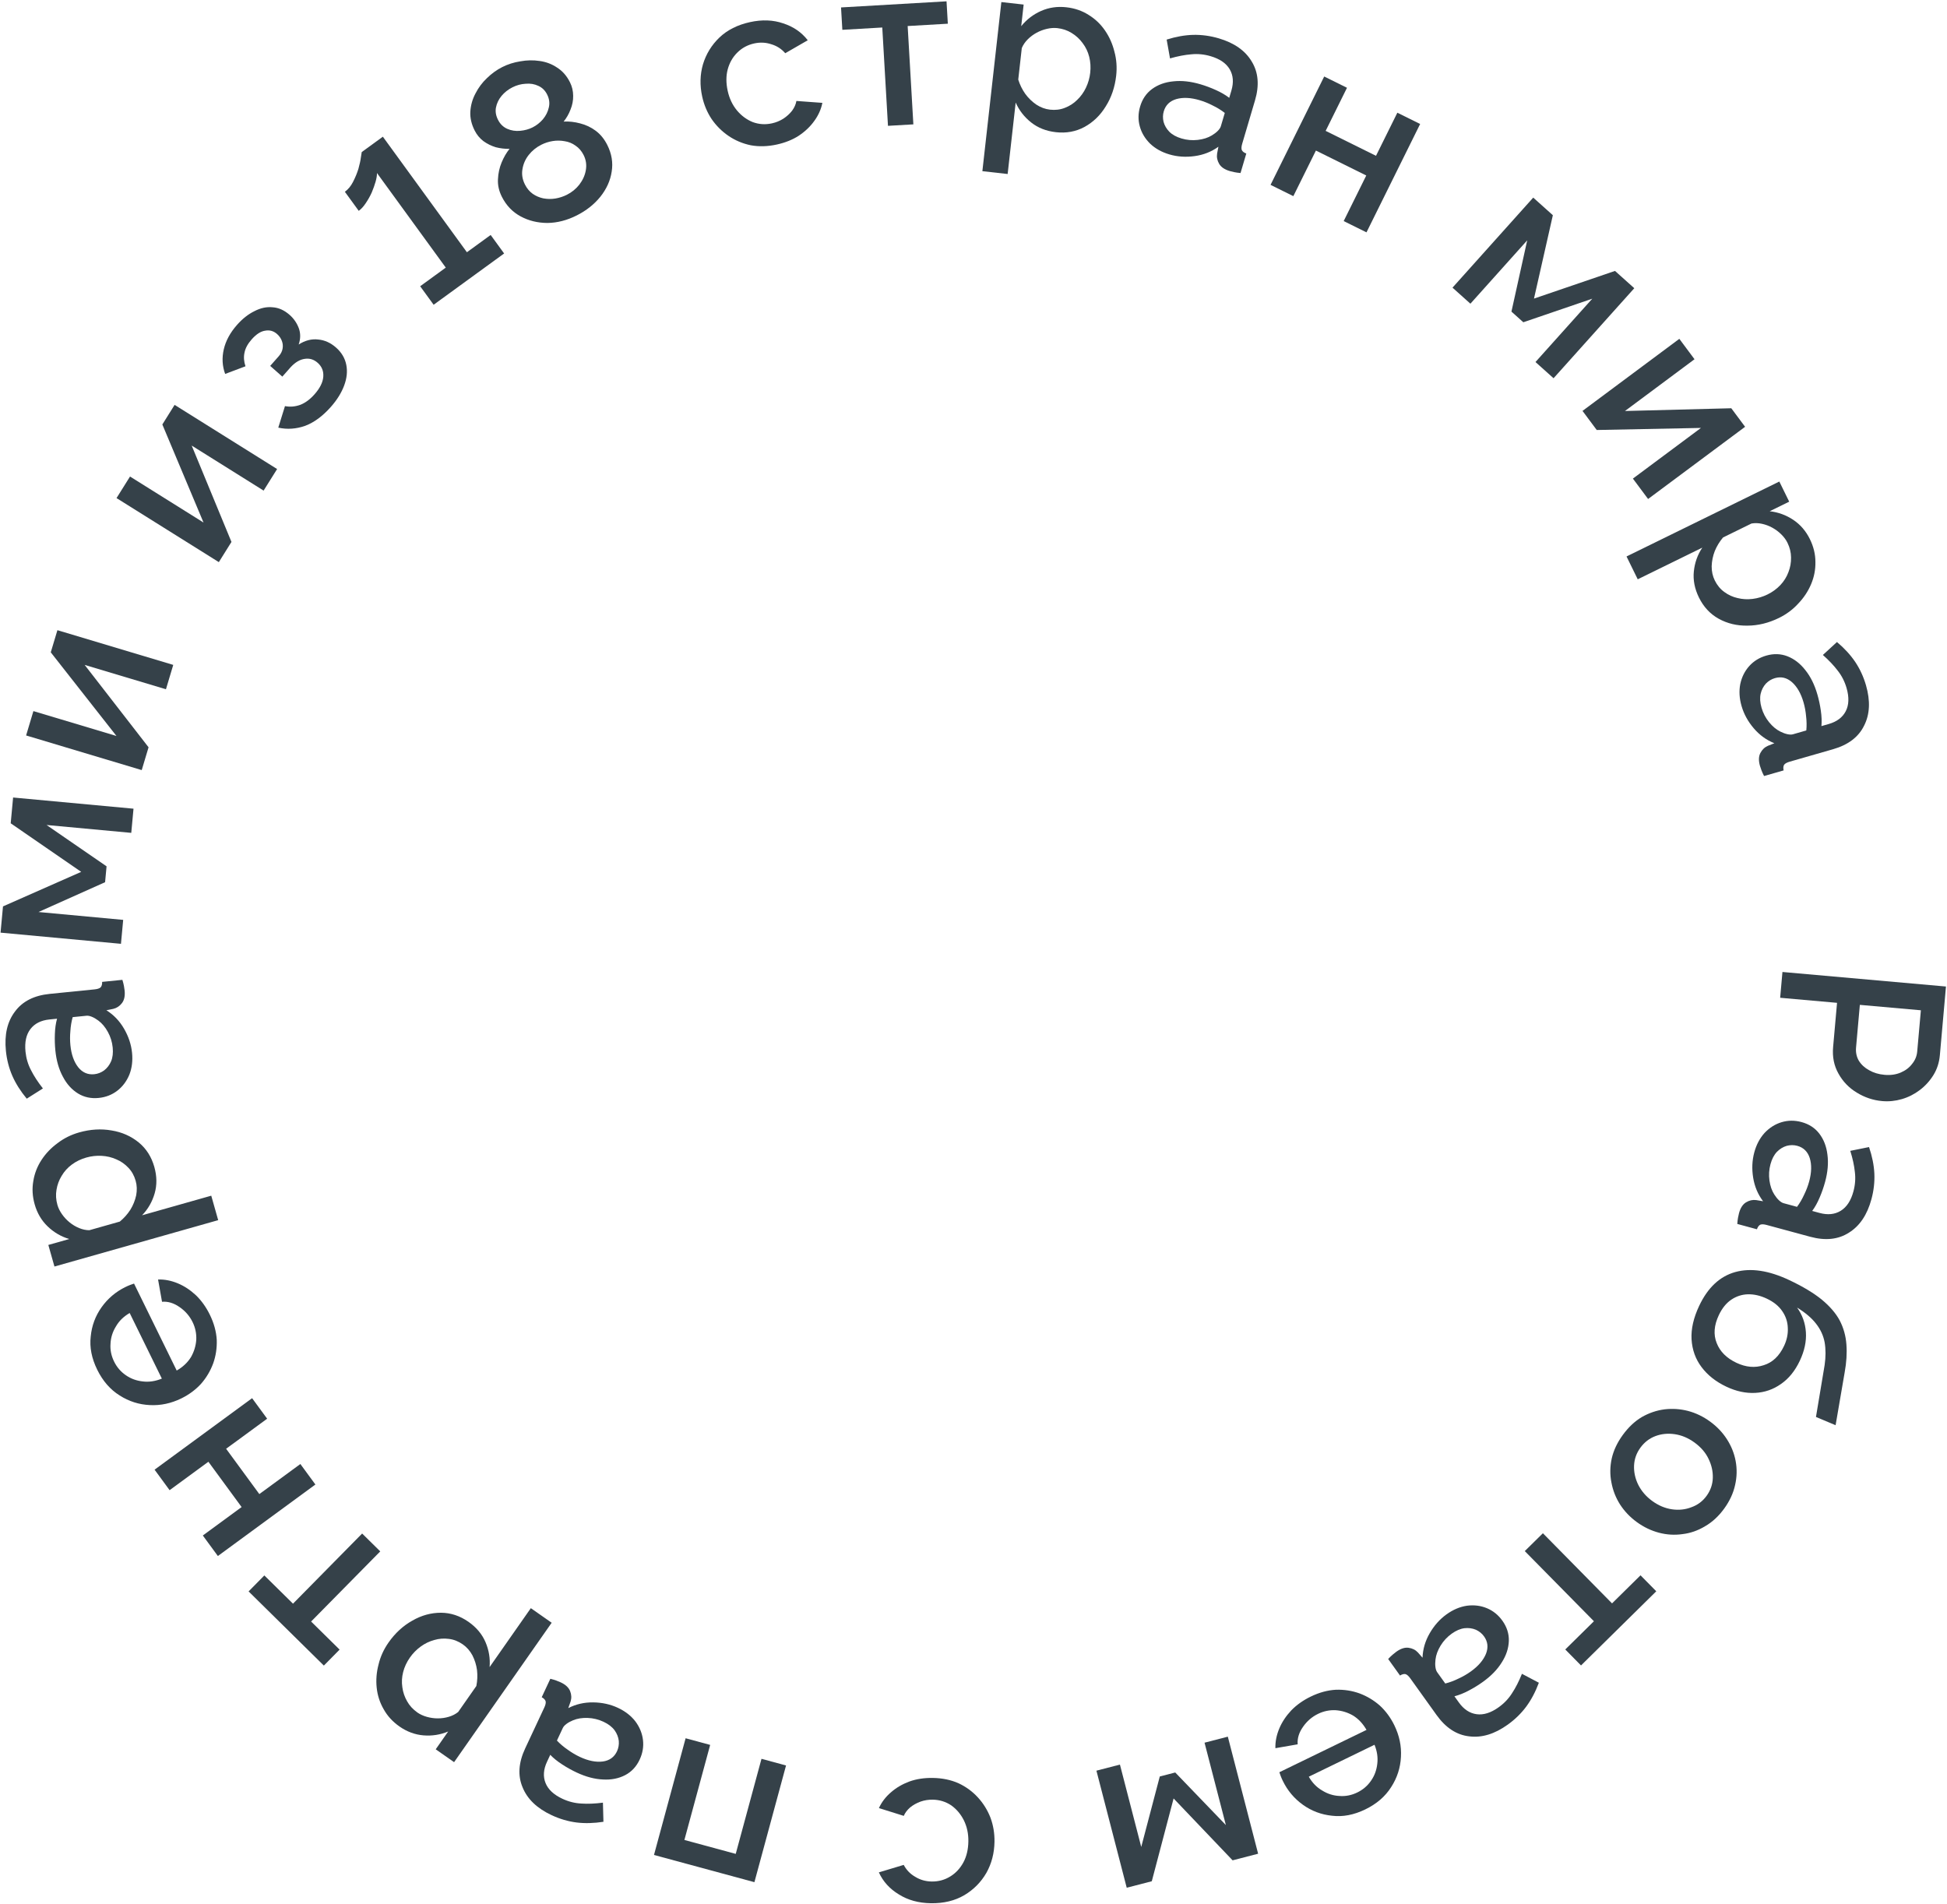 <?xml version="1.0" encoding="UTF-8"?> <svg xmlns="http://www.w3.org/2000/svg" width="274" height="268" viewBox="0 0 274 268" fill="none"> <path d="M250.843 136.798L273.855 138.845L272.996 148.503C272.904 149.541 272.604 150.472 272.095 151.298C271.586 152.124 270.946 152.829 270.175 153.414C269.404 153.999 268.561 154.425 267.644 154.692C266.727 154.959 265.804 155.051 264.875 154.968C263.6 154.855 262.406 154.454 261.291 153.767C260.195 153.104 259.338 152.211 258.719 151.088C258.099 149.988 257.85 148.746 257.973 147.363L258.526 141.14L250.52 140.428L250.843 136.798ZM261.735 141.426L261.202 147.422C261.14 148.113 261.27 148.735 261.591 149.286C261.934 149.839 262.417 150.285 263.04 150.623C263.662 150.984 264.383 151.2 265.204 151.273C266.047 151.348 266.807 151.242 267.486 150.953C268.165 150.665 268.703 150.256 269.098 149.725C269.514 149.217 269.75 148.639 269.808 147.991L270.324 142.189L261.735 141.426Z" fill="#354149"></path> <path d="M253.53 157.922C254.577 158.205 255.409 158.745 256.025 159.542C256.656 160.364 257.039 161.356 257.174 162.516C257.33 163.682 257.221 164.956 256.846 166.338C256.647 167.071 256.394 167.8 256.085 168.526C255.77 169.272 255.418 169.907 255.029 170.431L256.065 170.712C257.217 171.024 258.211 170.922 259.047 170.407C259.884 169.892 260.478 168.986 260.829 167.687C261.079 166.766 261.147 165.852 261.033 164.945C260.941 164.043 260.726 163.052 260.389 161.972L263.028 161.44C263.466 162.727 263.715 163.963 263.776 165.148C263.831 166.355 263.695 167.565 263.365 168.779C262.77 170.978 261.715 172.546 260.202 173.485C258.705 174.45 256.888 174.643 254.752 174.064L248.628 172.405C248.23 172.297 247.931 172.283 247.729 172.363C247.522 172.465 247.362 172.68 247.251 173.009L244.487 172.26C244.509 171.929 244.544 171.635 244.591 171.378C244.638 171.121 244.684 170.909 244.73 170.741C244.928 170.009 245.257 169.502 245.715 169.222C246.173 168.941 246.651 168.835 247.15 168.902L248.117 169.064C247.389 168.102 246.924 166.998 246.722 165.752C246.52 164.507 246.573 163.318 246.879 162.188C247.174 161.099 247.658 160.185 248.33 159.446C249.024 158.712 249.823 158.209 250.728 157.938C251.633 157.666 252.567 157.661 253.53 157.922ZM249.691 168.108C249.895 168.433 250.114 168.706 250.346 168.926C250.579 169.146 250.8 169.285 251.009 169.341L252.893 169.852C253.283 169.328 253.617 168.756 253.898 168.135C254.2 167.52 254.435 166.899 254.606 166.271C254.946 165.014 254.973 163.92 254.686 162.988C254.393 162.078 253.807 161.503 252.928 161.265C252.446 161.134 251.952 161.135 251.444 161.267C250.931 161.42 250.472 161.701 250.07 162.108C249.661 162.537 249.358 163.118 249.159 163.851C248.955 164.604 248.906 165.367 249.012 166.137C249.118 166.907 249.344 167.564 249.691 168.108Z" fill="#354149"></path> <path d="M239.124 183.785C240.337 181.216 242.034 179.63 244.213 179.027C246.393 178.425 248.924 178.805 251.808 180.166C253.691 181.055 255.206 181.963 256.352 182.888C257.509 183.842 258.361 184.832 258.908 185.858C259.446 186.903 259.758 188.022 259.843 189.214C259.938 190.434 259.856 191.751 259.597 193.164L258.323 200.587L255.56 199.426L256.779 192.121C256.946 190.953 256.947 189.885 256.779 188.919C256.603 187.972 256.2 187.098 255.57 186.297C254.961 185.505 254.07 184.749 252.899 184.028C253.64 185.05 254.055 186.205 254.142 187.494C254.229 188.782 253.944 190.123 253.286 191.516C252.61 192.948 251.723 194.04 250.624 194.792C249.544 195.554 248.341 195.97 247.013 196.038C245.685 196.107 244.334 195.817 242.961 195.169C241.47 194.465 240.3 193.54 239.449 192.395C238.609 191.279 238.143 189.979 238.051 188.496C237.97 187.043 238.328 185.472 239.124 183.785ZM241.89 185.091C241.214 186.523 241.112 187.831 241.585 189.014C242.049 190.216 242.977 191.146 244.37 191.804C245.704 192.434 246.983 192.546 248.206 192.14C249.439 191.762 250.394 190.858 251.07 189.426C251.469 188.582 251.644 187.729 251.595 186.867C251.566 186.014 251.301 185.229 250.8 184.512C250.318 183.805 249.596 183.224 248.635 182.771C247.733 182.344 246.845 182.141 245.972 182.161C245.119 182.19 244.339 182.445 243.632 182.927C242.924 183.409 242.344 184.13 241.89 185.091Z" fill="#354149"></path> <path d="M228.374 201.959C229.165 200.871 230.058 200.031 231.051 199.44C232.062 198.861 233.131 198.498 234.257 198.352C235.37 198.223 236.469 198.298 237.554 198.577C238.656 198.869 239.689 199.366 240.654 200.068C241.619 200.769 242.41 201.6 243.027 202.558C243.644 203.517 244.054 204.539 244.256 205.625C244.464 206.742 244.439 207.864 244.182 208.991C243.93 210.149 243.415 211.263 242.636 212.333C241.858 213.403 240.963 214.228 239.952 214.807C238.945 215.416 237.885 215.785 236.772 215.914C235.664 216.074 234.558 216.007 233.456 215.715C232.354 215.423 231.321 214.926 230.356 214.225C229.391 213.523 228.6 212.692 227.983 211.734C227.383 210.788 226.98 209.757 226.773 208.64C226.553 207.542 226.569 206.413 226.821 205.255C227.078 204.128 227.596 203.029 228.374 201.959ZM238.465 203.022C237.588 202.384 236.664 201.994 235.695 201.852C234.725 201.71 233.815 201.799 232.965 202.119C232.115 202.44 231.409 202.986 230.847 203.758C230.299 204.512 230.003 205.343 229.96 206.251C229.921 207.189 230.119 208.097 230.553 208.976C231.004 209.867 231.659 210.626 232.519 211.251C233.396 211.889 234.32 212.279 235.289 212.421C236.259 212.563 237.175 212.465 238.038 212.127C238.906 211.819 239.614 211.288 240.163 210.534C240.724 209.762 241.018 208.916 241.043 207.996C241.069 207.076 240.865 206.176 240.431 205.297C240.015 204.431 239.359 203.673 238.465 203.022Z" fill="#354149"></path> <path d="M217.131 215.791L226.861 225.663L230.87 221.712L233.086 223.96L222.495 234.398L220.279 232.15L224.312 228.176L214.581 218.303L217.131 215.791Z" fill="#354149"></path> <path d="M211.43 228.1C212.061 228.982 212.364 229.926 212.338 230.932C212.306 231.969 211.976 232.979 211.347 233.963C210.73 234.965 209.84 235.883 208.676 236.717C208.059 237.159 207.401 237.563 206.703 237.93C205.988 238.309 205.313 238.579 204.681 238.738L205.306 239.611C206.001 240.581 206.835 241.131 207.809 241.261C208.782 241.391 209.816 241.064 210.909 240.281C211.685 239.725 212.316 239.06 212.801 238.285C213.3 237.528 213.76 236.624 214.182 235.575L216.563 236.831C216.088 238.105 215.5 239.221 214.797 240.177C214.077 241.147 213.206 241.998 212.183 242.73C210.331 244.057 208.523 244.605 206.757 244.376C204.987 244.176 203.457 243.177 202.169 241.378L198.474 236.22C198.234 235.885 198.01 235.685 197.803 235.619C197.579 235.567 197.319 235.633 197.025 235.817L195.357 233.489C195.584 233.247 195.796 233.041 195.995 232.872C196.194 232.703 196.365 232.567 196.506 232.466C197.123 232.024 197.698 231.839 198.23 231.912C198.762 231.984 199.2 232.204 199.543 232.572L200.191 233.309C200.235 232.103 200.572 230.954 201.204 229.861C201.835 228.769 202.627 227.881 203.58 227.199C204.497 226.542 205.449 226.14 206.438 225.992C207.439 225.862 208.376 225.978 209.249 226.34C210.122 226.702 210.849 227.289 211.43 228.1ZM202.015 233.564C201.967 233.944 201.964 234.294 202.005 234.611C202.045 234.929 202.129 235.176 202.255 235.352L203.392 236.94C204.025 236.78 204.646 236.548 205.256 236.245C205.879 235.959 206.454 235.627 206.983 235.248C208.042 234.49 208.754 233.659 209.121 232.756C209.47 231.865 209.38 231.05 208.849 230.309C208.559 229.903 208.175 229.591 207.698 229.372C207.204 229.166 206.671 229.094 206.102 229.155C205.514 229.229 204.912 229.487 204.294 229.929C203.66 230.384 203.14 230.943 202.734 231.607C202.329 232.271 202.089 232.923 202.015 233.564Z" fill="#354149"></path> <path d="M184.459 238.781C185.649 238.202 186.831 237.881 188.006 237.817C189.171 237.781 190.28 237.954 191.333 238.335C192.396 238.735 193.35 239.309 194.195 240.056C195.03 240.831 195.708 241.756 196.23 242.829C196.931 244.273 197.24 245.751 197.154 247.264C197.079 248.796 196.621 250.212 195.782 251.512C194.952 252.832 193.737 253.881 192.137 254.658C190.537 255.435 188.981 255.733 187.47 255.551C185.948 255.398 184.576 254.882 183.354 254.005C182.132 253.128 181.189 252.006 180.526 250.64C180.412 250.406 180.313 250.177 180.228 249.953C180.152 249.748 180.091 249.573 180.045 249.427L192.308 243.469C191.813 242.599 191.185 241.928 190.424 241.453C189.653 241.008 188.831 240.756 187.959 240.698C187.096 240.659 186.274 240.829 185.494 241.208C184.635 241.625 183.93 242.233 183.377 243.032C182.805 243.841 182.553 244.662 182.621 245.498L179.486 246.044C179.458 245.141 179.638 244.222 180.027 243.285C180.406 242.377 180.969 241.525 181.715 240.728C182.471 239.951 183.386 239.302 184.459 238.781ZM193.434 245.562L184.185 250.056C184.67 250.906 185.298 251.553 186.069 251.998C186.83 252.473 187.642 252.729 188.505 252.768C189.358 252.836 190.195 252.671 191.014 252.273C191.814 251.884 192.461 251.329 192.954 250.607C193.437 249.914 193.728 249.122 193.825 248.23C193.932 247.358 193.802 246.469 193.434 245.562Z" fill="#354149"></path> <path d="M172.791 244.421L177.055 260.896L173.464 261.826L165.16 253.118L162.091 264.769L158.563 265.682L154.299 249.207L157.607 248.351L160.607 259.943L163.216 250.025L165.39 249.462L172.515 256.862L169.515 245.269L172.791 244.421Z" fill="#354149"></path> <path d="M131.274 250.23C132.597 250.25 133.797 250.496 134.874 250.969C135.93 251.462 136.842 252.127 137.61 252.963C138.378 253.8 138.971 254.753 139.388 255.822C139.784 256.891 139.972 258.022 139.954 259.215C139.929 260.82 139.549 262.279 138.813 263.591C138.055 264.903 137.019 265.95 135.705 266.732C134.369 267.514 132.802 267.892 131.001 267.864C129.266 267.837 127.765 267.423 126.497 266.623C125.207 265.843 124.269 264.809 123.681 263.52L127.179 262.468C127.559 263.19 128.103 263.751 128.813 264.153C129.501 264.576 130.268 264.793 131.114 264.807C132.068 264.821 132.939 264.585 133.728 264.098C134.494 263.633 135.112 262.97 135.581 262.109C136.028 261.27 136.26 260.287 136.277 259.159C136.294 258.074 136.082 257.084 135.64 256.187C135.198 255.313 134.601 254.609 133.85 254.077C133.077 253.566 132.213 253.303 131.259 253.288C130.673 253.279 130.108 253.368 129.562 253.555C128.995 253.763 128.503 254.038 128.085 254.378C127.667 254.741 127.368 255.138 127.188 255.569L123.69 254.473C124.072 253.633 124.637 252.893 125.384 252.254C126.11 251.614 126.975 251.107 127.979 250.732C128.961 250.378 130.059 250.211 131.274 250.23Z" fill="#354149"></path> <path d="M110.619 248.475L106.168 264.9L92.035 261.07L96.486 244.645L99.941 245.581L96.315 258.96L103.539 260.918L107.164 247.538L110.619 248.475Z" fill="#354149"></path> <path d="M90.019 247.649C89.559 248.631 88.885 249.358 87.994 249.827C87.075 250.308 86.033 250.515 84.866 250.448C83.691 250.401 82.455 250.075 81.158 249.468C80.47 249.147 79.795 248.771 79.134 248.342C78.453 247.904 77.888 247.448 77.438 246.975L76.984 247.947C76.478 249.028 76.407 250.025 76.771 250.937C77.135 251.85 77.925 252.591 79.144 253.16C80.008 253.565 80.897 253.789 81.811 253.833C82.715 253.896 83.728 253.855 84.85 253.709L84.921 256.401C83.577 256.61 82.317 256.644 81.138 256.5C79.941 256.347 78.772 256.004 77.632 255.471C75.569 254.506 74.205 253.198 73.541 251.546C72.847 249.905 72.969 248.082 73.907 246.077L76.594 240.33C76.769 239.956 76.834 239.663 76.79 239.451C76.726 239.23 76.541 239.035 76.236 238.869L77.449 236.275C77.771 236.354 78.055 236.439 78.3 236.529C78.545 236.62 78.746 236.702 78.903 236.775C79.591 237.097 80.033 237.508 80.231 238.007C80.428 238.506 80.451 238.996 80.299 239.475L79.974 240.401C81.046 239.849 82.213 239.581 83.475 239.596C84.737 239.611 85.899 239.867 86.96 240.363C87.982 240.841 88.799 241.475 89.412 242.264C90.015 243.073 90.373 243.947 90.485 244.885C90.597 245.824 90.442 246.745 90.019 247.649ZM80.644 242.116C80.289 242.261 79.983 242.429 79.726 242.62C79.469 242.811 79.295 243.005 79.203 243.202L78.376 244.97C78.825 245.444 79.331 245.872 79.894 246.255C80.448 246.658 81.02 246.997 81.61 247.273C82.789 247.824 83.862 248.039 84.829 247.916C85.777 247.785 86.443 247.306 86.829 246.481C87.041 246.029 87.125 245.541 87.082 245.018C87.02 244.486 86.822 243.987 86.49 243.52C86.137 243.044 85.618 242.645 84.93 242.324C84.222 241.993 83.48 241.813 82.703 241.785C81.926 241.757 81.24 241.867 80.644 242.116Z" fill="#354149"></path> <path d="M65.931 228.259C67.05 229.043 67.85 230 68.33 231.13C68.81 232.26 69.001 233.426 68.901 234.628L74.704 226.336L77.636 228.389L63.904 248.01L61.318 246.2L63.072 243.694C61.954 244.157 60.795 244.338 59.593 244.239C58.392 244.139 57.267 243.722 56.218 242.989C55.259 242.317 54.516 241.506 53.99 240.555C53.451 239.622 53.125 238.613 53.011 237.527C52.897 236.441 52.985 235.351 53.275 234.256C53.534 233.167 53.999 232.142 54.671 231.182C55.604 229.849 56.722 228.818 58.027 228.09C59.313 227.348 60.658 226.979 62.06 226.98C63.432 226.987 64.722 227.414 65.931 228.259ZM65.137 231.437C64.515 231.002 63.861 230.743 63.177 230.662C62.475 230.567 61.791 230.618 61.125 230.814C60.441 230.997 59.802 231.304 59.208 231.736C58.615 232.168 58.106 232.686 57.684 233.291C57.236 233.93 56.919 234.609 56.735 235.327C56.55 236.045 56.513 236.761 56.623 237.473C56.715 238.173 56.941 238.834 57.3 239.456C57.642 240.066 58.123 240.588 58.745 241.024C59.118 241.285 59.559 241.487 60.068 241.631C60.576 241.775 61.095 241.847 61.624 241.847C62.154 241.847 62.67 241.771 63.173 241.62C63.676 241.469 64.111 241.244 64.479 240.946L67.035 237.293C67.184 236.551 67.216 235.805 67.131 235.057C67.033 234.327 66.817 233.633 66.483 232.975C66.136 232.335 65.688 231.823 65.137 231.437Z" fill="#354149"></path> <path d="M53.513 218.344L43.782 228.216L47.792 232.168L45.576 234.416L34.985 223.978L37.201 221.73L41.233 225.704L50.963 215.831L53.513 218.344Z" fill="#354149"></path> <path d="M44.386 208.934L30.66 218.995L28.544 216.108L34.003 212.107L29.328 205.73L23.869 209.731L21.753 206.844L35.479 196.783L37.595 199.67L31.821 203.902L36.496 210.279L42.27 206.047L44.386 208.934Z" fill="#354149"></path> <path d="M29.526 185.027C30.108 186.215 30.434 187.396 30.503 188.57C30.542 189.735 30.374 190.844 29.997 191.899C29.601 192.963 29.031 193.919 28.287 194.767C27.514 195.605 26.592 196.287 25.521 196.813C24.079 197.519 22.602 197.833 21.09 197.754C19.557 197.684 18.139 197.231 16.836 196.397C15.513 195.572 14.46 194.361 13.677 192.764C12.894 191.166 12.59 189.612 12.767 188.1C12.914 186.578 13.424 185.204 14.297 183.979C15.17 182.753 16.288 181.806 17.651 181.137C17.885 181.023 18.114 180.923 18.338 180.837C18.542 180.761 18.717 180.699 18.863 180.652L24.867 192.893C25.734 192.395 26.403 191.765 26.875 191.002C27.317 190.229 27.566 189.406 27.622 188.534C27.657 187.671 27.484 186.849 27.102 186.07C26.682 185.213 26.071 184.51 25.27 183.961C24.459 183.392 23.637 183.143 22.802 183.214L22.244 180.081C23.146 180.049 24.066 180.226 25.005 180.612C25.914 180.987 26.768 181.547 27.567 182.29C28.348 183.043 29 183.955 29.526 185.027ZM22.777 194.027L18.249 184.795C17.401 185.283 16.756 185.913 16.314 186.686C15.842 187.449 15.589 188.262 15.553 189.125C15.488 189.978 15.656 190.814 16.058 191.632C16.449 192.431 17.007 193.075 17.731 193.566C18.426 194.047 19.219 194.334 20.111 194.428C20.983 194.532 21.872 194.398 22.777 194.027Z" fill="#354149"></path> <path d="M21.716 164.228C22.088 165.543 22.104 166.79 21.761 167.97C21.419 169.149 20.829 170.172 19.993 171.041L29.73 168.283L30.705 171.727L7.663 178.253L6.802 175.216L9.745 174.383C8.587 174.034 7.574 173.442 6.706 172.606C5.837 171.77 5.229 170.736 4.88 169.504C4.561 168.377 4.498 167.279 4.691 166.21C4.863 165.146 5.248 164.158 5.847 163.244C6.445 162.331 7.202 161.542 8.118 160.876C9.008 160.196 10.016 159.696 11.143 159.377C12.708 158.934 14.227 158.842 15.698 159.101C17.164 159.34 18.439 159.903 19.525 160.791C20.584 161.663 21.314 162.809 21.716 164.228ZM19.092 166.189C18.885 165.458 18.543 164.845 18.064 164.35C17.579 163.833 17.017 163.44 16.377 163.17C15.731 162.88 15.042 162.714 14.309 162.674C13.576 162.633 12.855 162.714 12.145 162.915C11.394 163.128 10.72 163.454 10.123 163.893C9.526 164.333 9.045 164.864 8.68 165.486C8.309 166.087 8.066 166.742 7.951 167.451C7.83 168.139 7.873 168.848 8.08 169.579C8.204 170.017 8.418 170.452 8.721 170.885C9.024 171.318 9.381 171.702 9.791 172.036C10.201 172.371 10.649 172.639 11.134 172.839C11.62 173.04 12.099 173.141 12.573 173.142L16.862 171.927C17.447 171.446 17.943 170.888 18.35 170.255C18.736 169.627 19.007 168.952 19.164 168.232C19.299 167.517 19.276 166.836 19.092 166.189Z" fill="#354149"></path> <path d="M13.892 154.526C12.812 154.634 11.843 154.426 10.984 153.902C10.101 153.359 9.389 152.569 8.849 151.534C8.287 150.5 7.934 149.271 7.791 147.846C7.715 147.091 7.692 146.319 7.722 145.531C7.749 144.722 7.851 144.003 8.028 143.375L6.96 143.482C5.772 143.602 4.88 144.051 4.283 144.831C3.685 145.61 3.454 146.669 3.588 148.007C3.684 148.957 3.947 149.835 4.377 150.642C4.785 151.452 5.339 152.301 6.039 153.19L3.764 154.629C2.896 153.582 2.221 152.516 1.742 151.431C1.26 150.324 0.956 149.144 0.83 147.892C0.602 145.626 1.027 143.785 2.106 142.368C3.16 140.932 4.788 140.103 6.99 139.882L13.303 139.247C13.713 139.205 13.998 139.111 14.158 138.965C14.315 138.796 14.387 138.538 14.374 138.191L17.223 137.904C17.321 138.221 17.393 138.508 17.441 138.765C17.488 139.022 17.521 139.237 17.538 139.409C17.614 140.165 17.488 140.755 17.161 141.181C16.833 141.606 16.424 141.876 15.934 141.991L14.972 142.186C15.996 142.824 16.824 143.689 17.457 144.781C18.09 145.873 18.465 147.002 18.583 148.167C18.696 149.289 18.57 150.316 18.206 151.246C17.82 152.179 17.253 152.934 16.504 153.511C15.755 154.087 14.884 154.426 13.892 154.526ZM13.843 143.64C13.537 143.409 13.235 143.232 12.94 143.11C12.644 142.987 12.388 142.936 12.172 142.958L10.23 143.153C10.053 143.782 9.944 144.436 9.904 145.116C9.841 145.798 9.843 146.463 9.908 147.11C10.038 148.405 10.404 149.437 11.004 150.205C11.603 150.951 12.355 151.279 13.262 151.188C13.758 151.138 14.22 150.961 14.647 150.656C15.072 150.33 15.4 149.904 15.631 149.38C15.859 148.833 15.935 148.183 15.859 147.427C15.781 146.65 15.555 145.921 15.181 145.239C14.808 144.557 14.361 144.024 13.843 143.64Z" fill="#354149"></path> <path d="M17.023 132.834L0.078 131.262L0.421 127.568L11.428 122.707L1.507 115.872L1.843 112.243L18.789 113.816L18.473 117.218L6.55 116.111L14.997 121.928L14.789 124.163L5.413 128.358L17.336 129.465L17.023 132.834Z" fill="#354149"></path> <path d="M19.945 108.385L3.674 103.509L4.701 100.081L16.39 103.583L7.145 91.811L8.079 88.694L24.381 93.579L23.354 97.008L11.914 93.58L20.907 105.175L19.945 108.385Z" fill="#354149"></path> <path d="M30.796 79.114L16.399 70.101L18.298 67.067L28.641 73.542L22.846 59.741L24.572 56.983L38.997 66.013L37.098 69.047L26.976 62.71L32.574 76.273L30.796 79.114Z" fill="#354149"></path> <path d="M46.565 57.263C45.416 58.564 44.211 59.453 42.949 59.93C41.686 60.377 40.423 60.463 39.162 60.188L40.104 57.156C40.819 57.296 41.538 57.236 42.26 56.976C42.965 56.702 43.634 56.207 44.266 55.492C45.027 54.63 45.437 53.806 45.496 53.018C45.555 52.231 45.291 51.579 44.706 51.062C44.17 50.588 43.566 50.402 42.897 50.505C42.211 50.594 41.543 50.988 40.895 51.689L39.732 53.006L38.025 51.498L39.231 50.132C39.519 49.807 39.697 49.458 39.766 49.085C39.835 48.712 39.805 48.353 39.676 48.007C39.545 47.631 39.317 47.299 38.992 47.012C38.504 46.581 37.949 46.423 37.326 46.539C36.701 46.623 36.066 47.032 35.419 47.763C34.859 48.397 34.521 49.025 34.406 49.647C34.275 50.255 34.322 50.889 34.547 51.552L31.686 52.628C31.279 51.516 31.215 50.359 31.494 49.159C31.774 47.958 32.394 46.813 33.357 45.724C34.118 44.862 34.931 44.22 35.796 43.798C36.66 43.345 37.517 43.161 38.367 43.247C39.216 43.302 40.014 43.66 40.762 44.321C41.347 44.838 41.778 45.464 42.054 46.2C42.314 46.922 42.307 47.683 42.034 48.484C42.951 47.904 43.866 47.671 44.78 47.784C45.692 47.865 46.53 48.244 47.294 48.919C48.074 49.608 48.555 50.424 48.736 51.366C48.915 52.277 48.814 53.243 48.431 54.266C48.049 55.289 47.427 56.288 46.565 57.263Z" fill="#354149"></path> <path d="M69.05 33.07L70.945 35.675L61.025 42.892L59.13 40.287L62.735 37.664L53.049 24.349C53.062 24.662 52.998 25.071 52.856 25.577C52.719 26.052 52.538 26.559 52.313 27.098C52.075 27.62 51.795 28.119 51.471 28.596C51.165 29.06 50.836 29.42 50.485 29.675L48.533 26.991C49.007 26.646 49.391 26.179 49.686 25.589C49.998 24.986 50.25 24.374 50.442 23.752C50.62 23.112 50.737 22.571 50.791 22.13C50.862 21.675 50.901 21.433 50.906 21.402L53.879 19.239L65.708 35.501L69.05 33.07Z" fill="#354149"></path> <path d="M85.458 20.393C86.083 21.632 86.291 22.888 86.082 24.159C85.892 25.421 85.358 26.602 84.479 27.701C83.609 28.771 82.507 29.643 81.17 30.317C79.795 31.011 78.418 31.365 77.041 31.38C75.654 31.375 74.391 31.064 73.254 30.447C72.117 29.83 71.241 28.911 70.625 27.691C70.215 26.877 70.033 26.058 70.078 25.233C70.114 24.389 70.286 23.598 70.594 22.86C70.902 22.121 71.273 21.485 71.708 20.95C71.058 20.961 70.412 20.886 69.772 20.723C69.14 20.532 68.557 20.242 68.022 19.856C67.507 19.46 67.098 18.962 66.795 18.362C66.345 17.471 66.144 16.588 66.189 15.715C66.244 14.813 66.484 13.963 66.908 13.166C67.322 12.35 67.858 11.63 68.516 11.007C69.183 10.354 69.904 9.833 70.678 9.442C71.473 9.042 72.32 8.772 73.222 8.633C74.134 8.465 75.036 8.447 75.929 8.58C76.841 8.703 77.667 9.015 78.406 9.517C79.155 9.99 79.754 10.672 80.203 11.563C80.506 12.164 80.658 12.803 80.661 13.482C80.673 14.132 80.549 14.778 80.289 15.419C80.049 16.05 79.726 16.614 79.32 17.11C80.076 17.069 80.848 17.154 81.635 17.364C82.441 17.565 83.174 17.912 83.835 18.405C84.497 18.897 85.038 19.56 85.458 20.393ZM82.13 21.816C81.847 21.254 81.467 20.814 80.99 20.495C80.533 20.167 80.028 19.96 79.475 19.875C78.912 19.77 78.349 19.762 77.787 19.852C77.224 19.941 76.692 20.113 76.188 20.366C75.471 20.728 74.876 21.21 74.403 21.813C73.93 22.416 73.636 23.087 73.522 23.825C73.399 24.543 73.517 25.26 73.879 25.977C74.152 26.519 74.518 26.955 74.975 27.283C75.422 27.592 75.918 27.803 76.461 27.918C77.024 28.023 77.587 28.031 78.15 27.941C78.731 27.842 79.274 27.666 79.778 27.412C80.475 27.06 81.06 26.583 81.533 25.98C82.016 25.347 82.32 24.672 82.443 23.954C82.576 23.206 82.472 22.494 82.13 21.816ZM70.078 16.851C70.381 17.452 70.814 17.877 71.378 18.128C71.942 18.378 72.548 18.473 73.198 18.412C73.848 18.352 74.434 18.19 74.957 17.926C75.499 17.652 75.978 17.277 76.394 16.8C76.819 16.294 77.098 15.741 77.232 15.139C77.385 14.527 77.305 13.911 76.993 13.291C76.71 12.73 76.301 12.328 75.766 12.088C75.222 11.828 74.625 11.728 73.975 11.788C73.335 11.82 72.715 11.987 72.114 12.29C71.514 12.592 71.001 12.997 70.576 13.503C70.17 13.999 69.91 14.543 69.796 15.135C69.691 15.698 69.785 16.27 70.078 16.851Z" fill="#354149"></path> <path d="M109.32 20.341C108.028 20.623 106.803 20.658 105.646 20.444C104.505 20.205 103.466 19.766 102.527 19.128C101.588 18.489 100.793 17.697 100.142 16.751C99.513 15.801 99.07 14.743 98.816 13.577C98.473 12.009 98.51 10.502 98.927 9.056C99.365 7.606 100.134 6.35 101.234 5.288C102.355 4.221 103.795 3.496 105.554 3.111C107.25 2.741 108.806 2.8 110.223 3.29C111.657 3.753 112.807 4.546 113.674 5.666L110.508 7.491C109.974 6.875 109.316 6.452 108.533 6.224C107.767 5.969 106.97 5.933 106.144 6.113C105.211 6.317 104.417 6.746 103.761 7.4C103.121 8.029 102.671 8.815 102.411 9.76C102.168 10.679 102.167 11.69 102.408 12.792C102.639 13.852 103.073 14.767 103.708 15.539C104.338 16.289 105.08 16.838 105.932 17.184C106.802 17.505 107.703 17.563 108.635 17.36C109.208 17.234 109.738 17.019 110.226 16.712C110.731 16.38 111.147 16 111.476 15.573C111.8 15.125 112 14.67 112.077 14.209L115.732 14.476C115.553 15.381 115.172 16.23 114.591 17.024C114.03 17.812 113.304 18.504 112.413 19.099C111.538 19.667 110.507 20.081 109.32 20.341Z" fill="#354149"></path> <path d="M124.964 17.71L124.162 3.871L118.542 4.197L118.359 1.046L133.205 0.186L133.388 3.337L127.735 3.664L128.537 17.503L124.964 17.71Z" fill="#354149"></path> <path d="M148.59 18.604C147.232 18.452 146.071 17.994 145.109 17.231C144.147 16.468 143.422 15.536 142.935 14.433L141.806 24.49L138.249 24.091L140.92 0.291L144.057 0.643L143.716 3.683C144.476 2.742 145.408 2.028 146.51 1.541C147.613 1.053 148.8 0.881 150.072 1.024C151.236 1.154 152.277 1.511 153.193 2.094C154.113 2.656 154.882 3.386 155.501 4.285C156.121 5.184 156.565 6.184 156.835 7.284C157.128 8.364 157.21 9.487 157.079 10.651C156.897 12.268 156.408 13.708 155.612 14.972C154.836 16.239 153.833 17.206 152.601 17.876C151.393 18.526 150.056 18.769 148.59 18.604ZM147.767 15.434C148.521 15.519 149.218 15.433 149.858 15.178C150.52 14.925 151.096 14.553 151.588 14.062C152.101 13.574 152.515 12.998 152.83 12.335C153.144 11.672 153.343 10.974 153.425 10.241C153.512 9.465 153.465 8.717 153.284 7.998C153.103 7.28 152.793 6.634 152.355 6.061C151.939 5.49 151.425 5.017 150.812 4.643C150.22 4.271 149.548 4.043 148.793 3.958C148.34 3.907 147.856 3.94 147.341 4.057C146.826 4.174 146.336 4.359 145.871 4.612C145.406 4.866 144.989 5.179 144.619 5.552C144.25 5.926 143.975 6.331 143.795 6.77L143.298 11.2C143.522 11.923 143.851 12.593 144.284 13.209C144.719 13.804 145.241 14.31 145.849 14.728C146.459 15.124 147.098 15.359 147.767 15.434Z" fill="#354149"></path> <path d="M160.45 14.986C160.757 13.946 161.316 13.127 162.126 12.529C162.963 11.917 163.963 11.557 165.126 11.448C166.295 11.319 167.567 11.457 168.94 11.863C169.668 12.078 170.391 12.348 171.109 12.673C171.848 13.005 172.475 13.371 172.99 13.772L173.294 12.742C173.632 11.598 173.553 10.602 173.058 9.754C172.562 8.907 171.669 8.292 170.379 7.911C169.464 7.64 168.551 7.552 167.641 7.645C166.738 7.717 165.742 7.909 164.655 8.221L164.183 5.571C165.48 5.162 166.721 4.941 167.908 4.907C169.115 4.879 170.322 5.044 171.528 5.4C173.713 6.046 175.257 7.136 176.161 8.67C177.091 10.189 177.243 12.009 176.616 14.131L174.818 20.216C174.701 20.612 174.68 20.911 174.756 21.114C174.852 21.324 175.064 21.488 175.391 21.607L174.579 24.353C174.248 24.323 173.955 24.282 173.7 24.229C173.444 24.176 173.233 24.125 173.066 24.076C172.338 23.86 171.839 23.521 171.569 23.056C171.299 22.592 171.204 22.111 171.283 21.615L171.466 20.651C170.488 21.357 169.374 21.797 168.124 21.97C166.874 22.144 165.687 22.064 164.564 21.732C163.482 21.413 162.579 20.908 161.855 20.219C161.137 19.51 160.653 18.699 160.402 17.788C160.151 16.877 160.167 15.943 160.45 14.986ZM170.546 19.056C170.876 18.859 171.153 18.647 171.379 18.419C171.604 18.192 171.748 17.974 171.809 17.766L172.363 15.894C171.848 15.493 171.283 15.145 170.669 14.851C170.061 14.535 169.445 14.285 168.821 14.101C167.573 13.732 166.48 13.68 165.542 13.946C164.624 14.218 164.036 14.79 163.778 15.664C163.637 16.143 163.626 16.637 163.747 17.148C163.888 17.665 164.158 18.129 164.557 18.541C164.976 18.959 165.55 19.276 166.278 19.491C167.027 19.712 167.788 19.779 168.56 19.69C169.333 19.602 169.995 19.39 170.546 19.056Z" fill="#354149"></path> <path d="M178.803 26.018L186.354 10.767L189.561 12.355L186.558 18.42L193.645 21.928L196.648 15.863L199.855 17.451L192.305 32.702L189.097 31.114L192.273 24.699L185.187 21.191L182.011 27.606L178.803 26.018Z" fill="#354149"></path> <path d="M204.409 40.484L215.77 27.812L218.532 30.289L215.877 42.024L227.278 38.13L229.992 40.563L218.631 53.234L216.087 50.953L224.081 42.038L214.376 45.355L212.705 43.856L214.923 33.827L206.929 42.743L204.409 40.484Z" fill="#354149"></path> <path d="M222.706 57.83L236.331 47.688L238.468 50.56L228.68 57.845L243.643 57.458L245.586 60.068L231.934 70.229L229.797 67.358L239.377 60.227L224.707 60.519L222.706 57.83Z" fill="#354149"></path> <path d="M239.087 84.087C238.485 82.859 238.247 81.635 238.373 80.414C238.499 79.192 238.895 78.08 239.563 77.076L230.477 81.532L228.901 78.318L250.403 67.772L251.793 70.606L249.047 71.953C250.249 72.089 251.352 72.49 252.355 73.157C253.359 73.825 254.143 74.733 254.707 75.882C255.222 76.934 255.481 78.003 255.482 79.09C255.503 80.167 255.301 81.208 254.876 82.214C254.452 83.219 253.848 84.132 253.065 84.95C252.312 85.779 251.41 86.451 250.358 86.967C248.897 87.683 247.42 88.046 245.926 88.053C244.441 88.081 243.085 87.755 241.858 87.076C240.66 86.407 239.737 85.411 239.087 84.087ZM241.318 81.688C241.652 82.37 242.099 82.911 242.658 83.313C243.228 83.735 243.851 84.021 244.529 84.172C245.217 84.342 245.925 84.381 246.653 84.29C247.381 84.198 248.076 83.99 248.739 83.666C249.44 83.322 250.045 82.88 250.553 82.341C251.062 81.801 251.44 81.193 251.688 80.516C251.945 79.858 252.067 79.17 252.053 78.452C252.049 77.754 251.879 77.064 251.545 76.382C251.344 75.973 251.056 75.582 250.681 75.211C250.305 74.839 249.886 74.526 249.422 74.27C248.958 74.014 248.47 73.831 247.956 73.72C247.443 73.61 246.953 73.596 246.487 73.68L242.484 75.643C241.995 76.221 241.607 76.859 241.32 77.555C241.053 78.242 240.907 78.954 240.882 79.691C240.876 80.418 241.021 81.084 241.318 81.688Z" fill="#354149"></path> <path d="M248.567 92.269C249.61 91.969 250.6 92.001 251.54 92.363C252.506 92.74 253.347 93.39 254.063 94.312C254.801 95.229 255.367 96.375 255.762 97.751C255.972 98.481 256.133 99.236 256.244 100.017C256.362 100.818 256.389 101.544 256.328 102.193L257.36 101.897C258.507 101.567 259.304 100.966 259.753 100.092C260.202 99.218 260.24 98.135 259.869 96.842C259.605 95.925 259.19 95.108 258.622 94.391C258.076 93.667 257.379 92.931 256.532 92.181L258.514 90.359C259.555 91.234 260.408 92.162 261.074 93.144C261.746 94.147 262.256 95.254 262.604 96.463C263.233 98.652 263.143 100.54 262.335 102.126C261.554 103.728 260.1 104.834 257.973 105.445L251.875 107.197C251.478 107.311 251.215 107.454 251.084 107.627C250.959 107.821 250.934 108.088 251.009 108.428L248.257 109.218C248.105 108.924 247.982 108.654 247.89 108.41C247.797 108.166 247.726 107.96 247.679 107.793C247.469 107.064 247.487 106.46 247.734 105.983C247.981 105.506 248.335 105.167 248.796 104.967L249.707 104.604C248.586 104.158 247.617 103.455 246.799 102.494C245.981 101.533 245.41 100.489 245.087 99.363C244.775 98.279 244.716 97.246 244.908 96.266C245.121 95.279 245.544 94.435 246.178 93.734C246.812 93.033 247.608 92.545 248.567 92.269ZM250.559 102.971C250.902 103.143 251.23 103.263 251.543 103.331C251.856 103.399 252.116 103.404 252.325 103.344L254.201 102.804C254.263 102.155 254.253 101.492 254.171 100.816C254.111 100.133 253.991 99.479 253.811 98.854C253.451 97.603 252.908 96.653 252.18 96.005C251.458 95.377 250.659 95.189 249.783 95.441C249.304 95.578 248.881 95.835 248.515 96.211C248.155 96.608 247.908 97.085 247.775 97.643C247.648 98.221 247.689 98.875 247.899 99.605C248.114 100.355 248.467 101.033 248.957 101.637C249.446 102.241 249.98 102.686 250.559 102.971Z" fill="#354149"></path> </svg> 